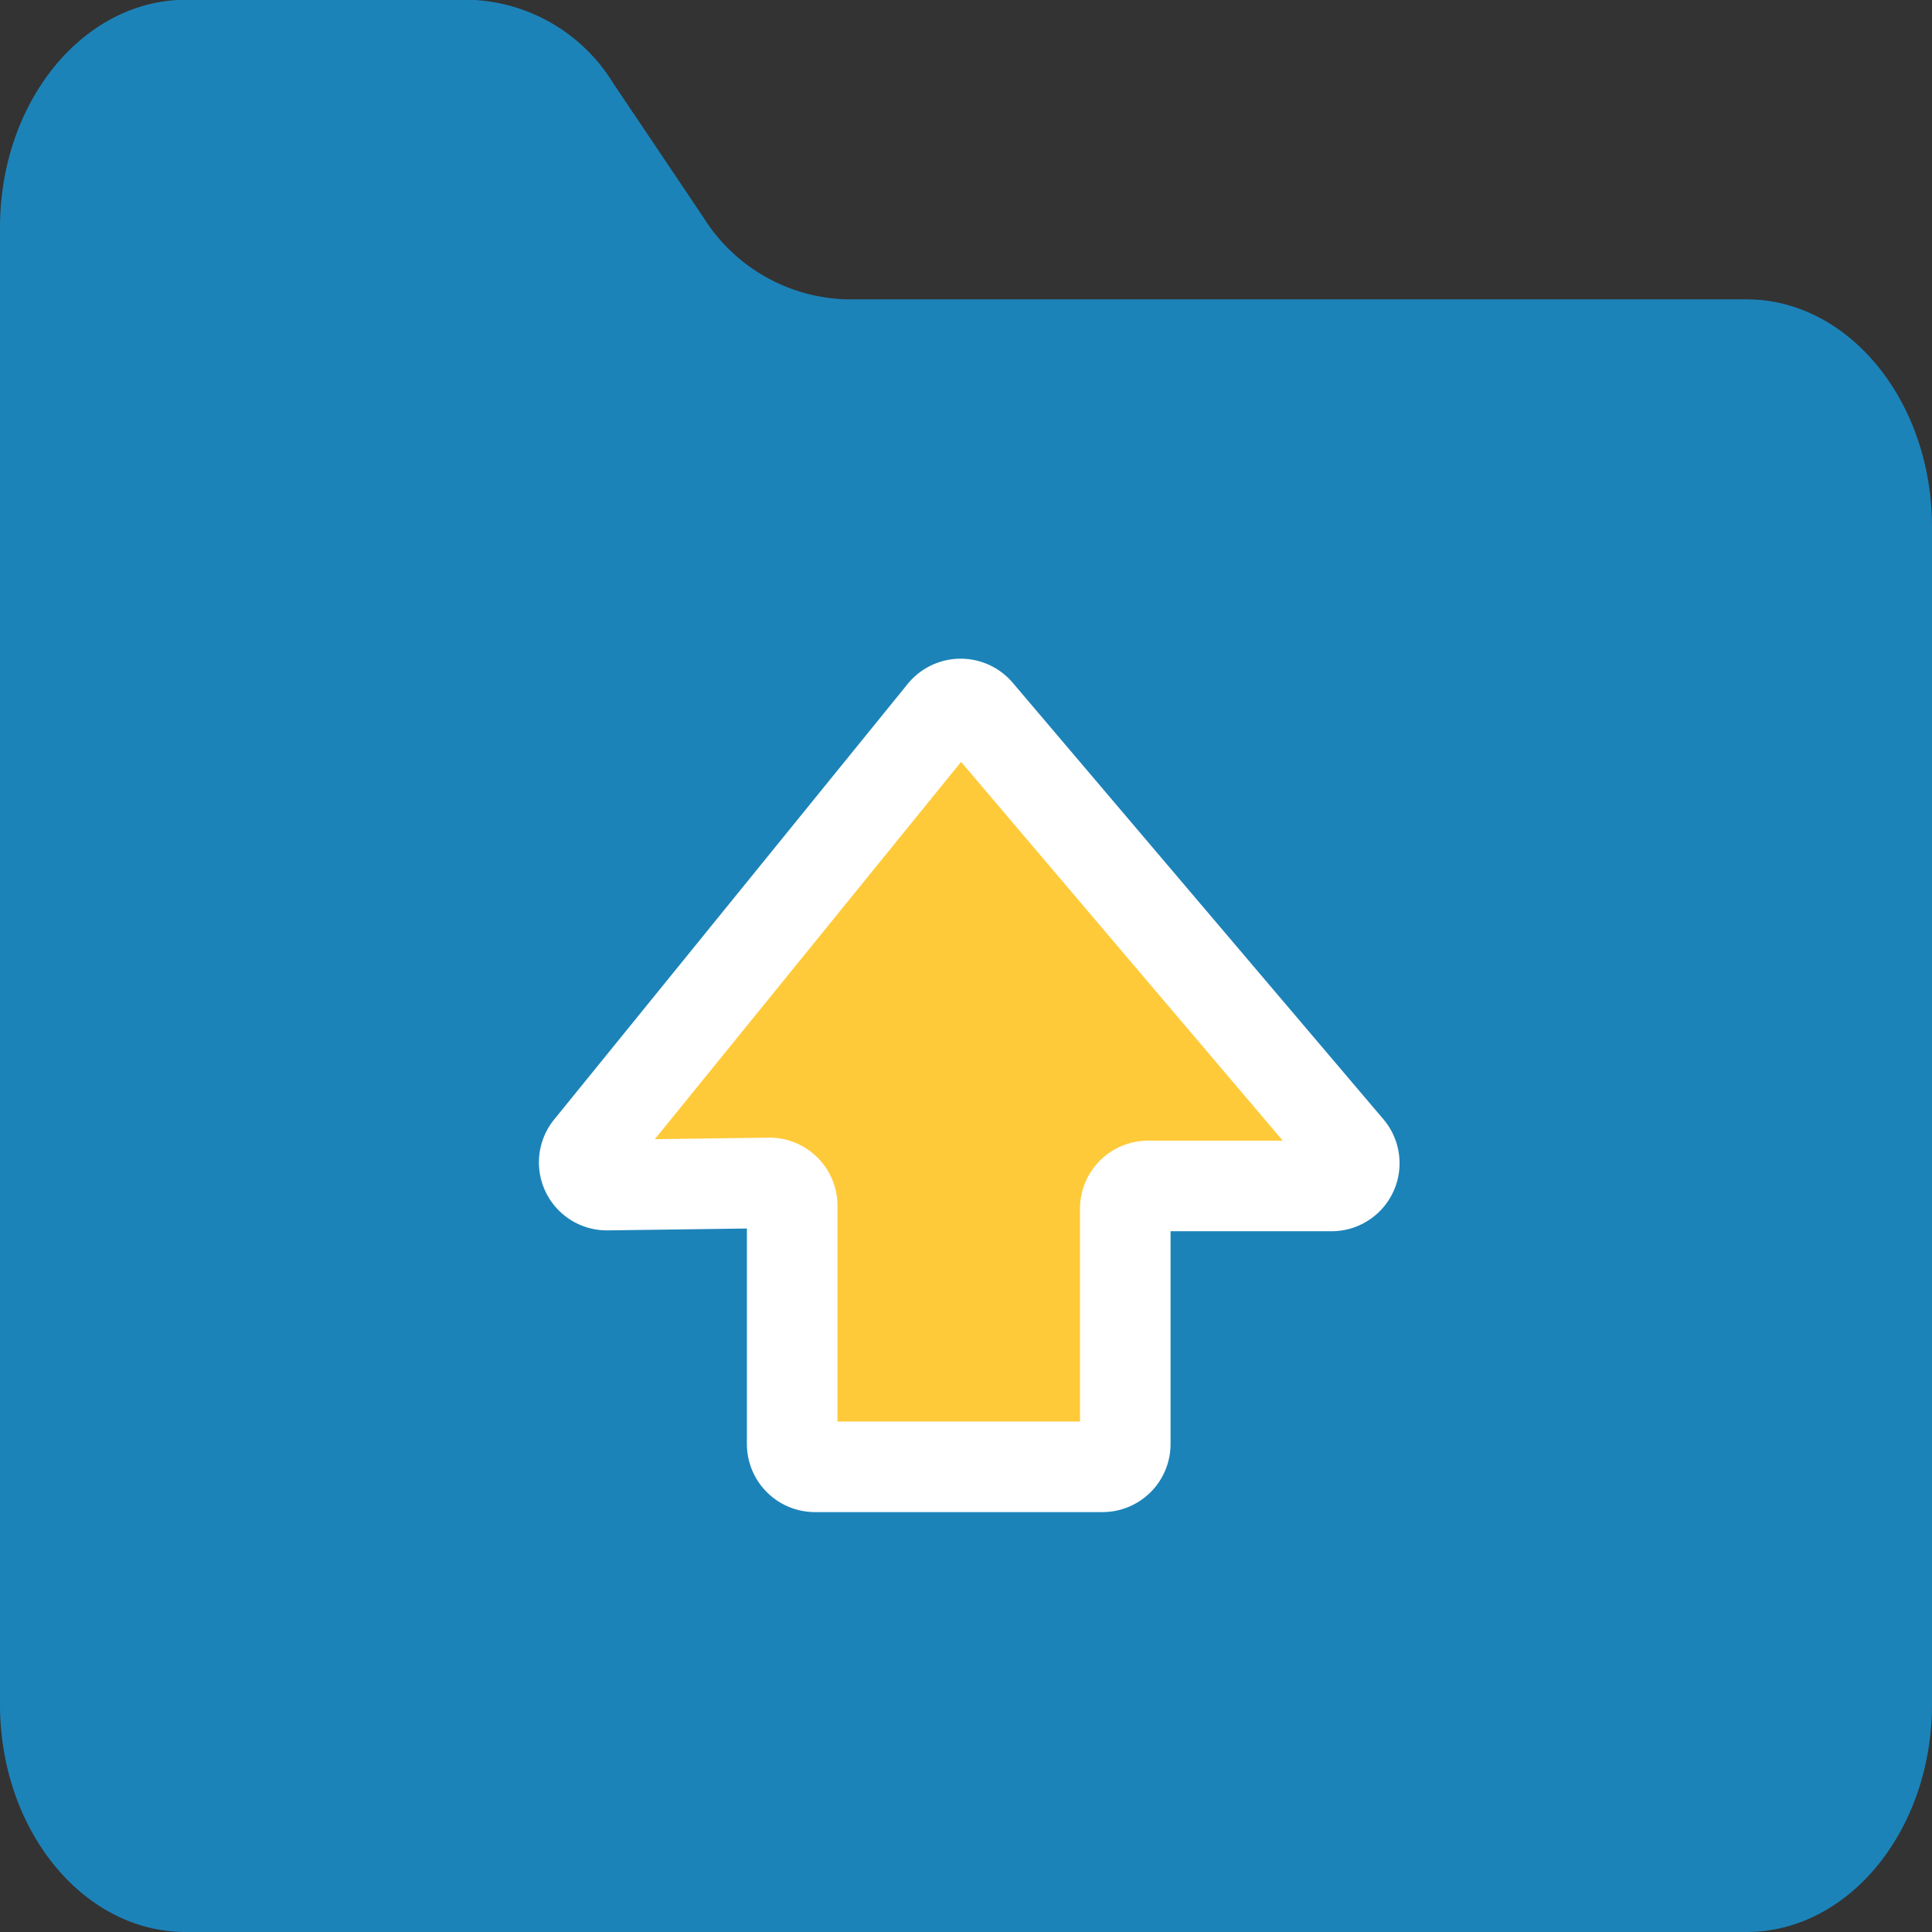 <svg xmlns="http://www.w3.org/2000/svg" width="32" height="32" viewBox="0 0 32 32">
    <rect x="0" y="0" width="32" height="32" fill="#333333" stroke="none"/>
    <path fill="#1c83b9" d="M-177.255 172.185v24.458c0 2.083 1.377 3.771 3.075 3.771h25.85c1.7 0 3.075-1.688 3.075-3.771v-19.5c0-2.083-1.377-3.771-3.075-3.771h-14.912a2.892 2.892 0 0 1-2.372-1.372l-1.491-2.218a2.892 2.892 0 0 0-2.372-1.372h-4.7c-1.701.004-3.078 1.69-3.078 3.775z" transform="translate(177.255 -168.414)"/>
    <path fill="#ffca39" stroke="#fff" stroke-miterlimit="10" stroke-width="1.5px" d="M-89.293 255.807l5.859-7.219a.381.381 0 0 1 .585-.006l6.14 7.23a.376.376 0 0 1-.29.619h-3.035a.378.378 0 0 0-.379.376v3.9a.377.377 0 0 1-.379.376h-4.759a.378.378 0 0 1-.379-.376v-3.95a.378.378 0 0 0-.384-.376l-2.679.036a.376.376 0 0 1-.3-.61z" transform="translate(99.051 -236.788)"/>
</svg>
